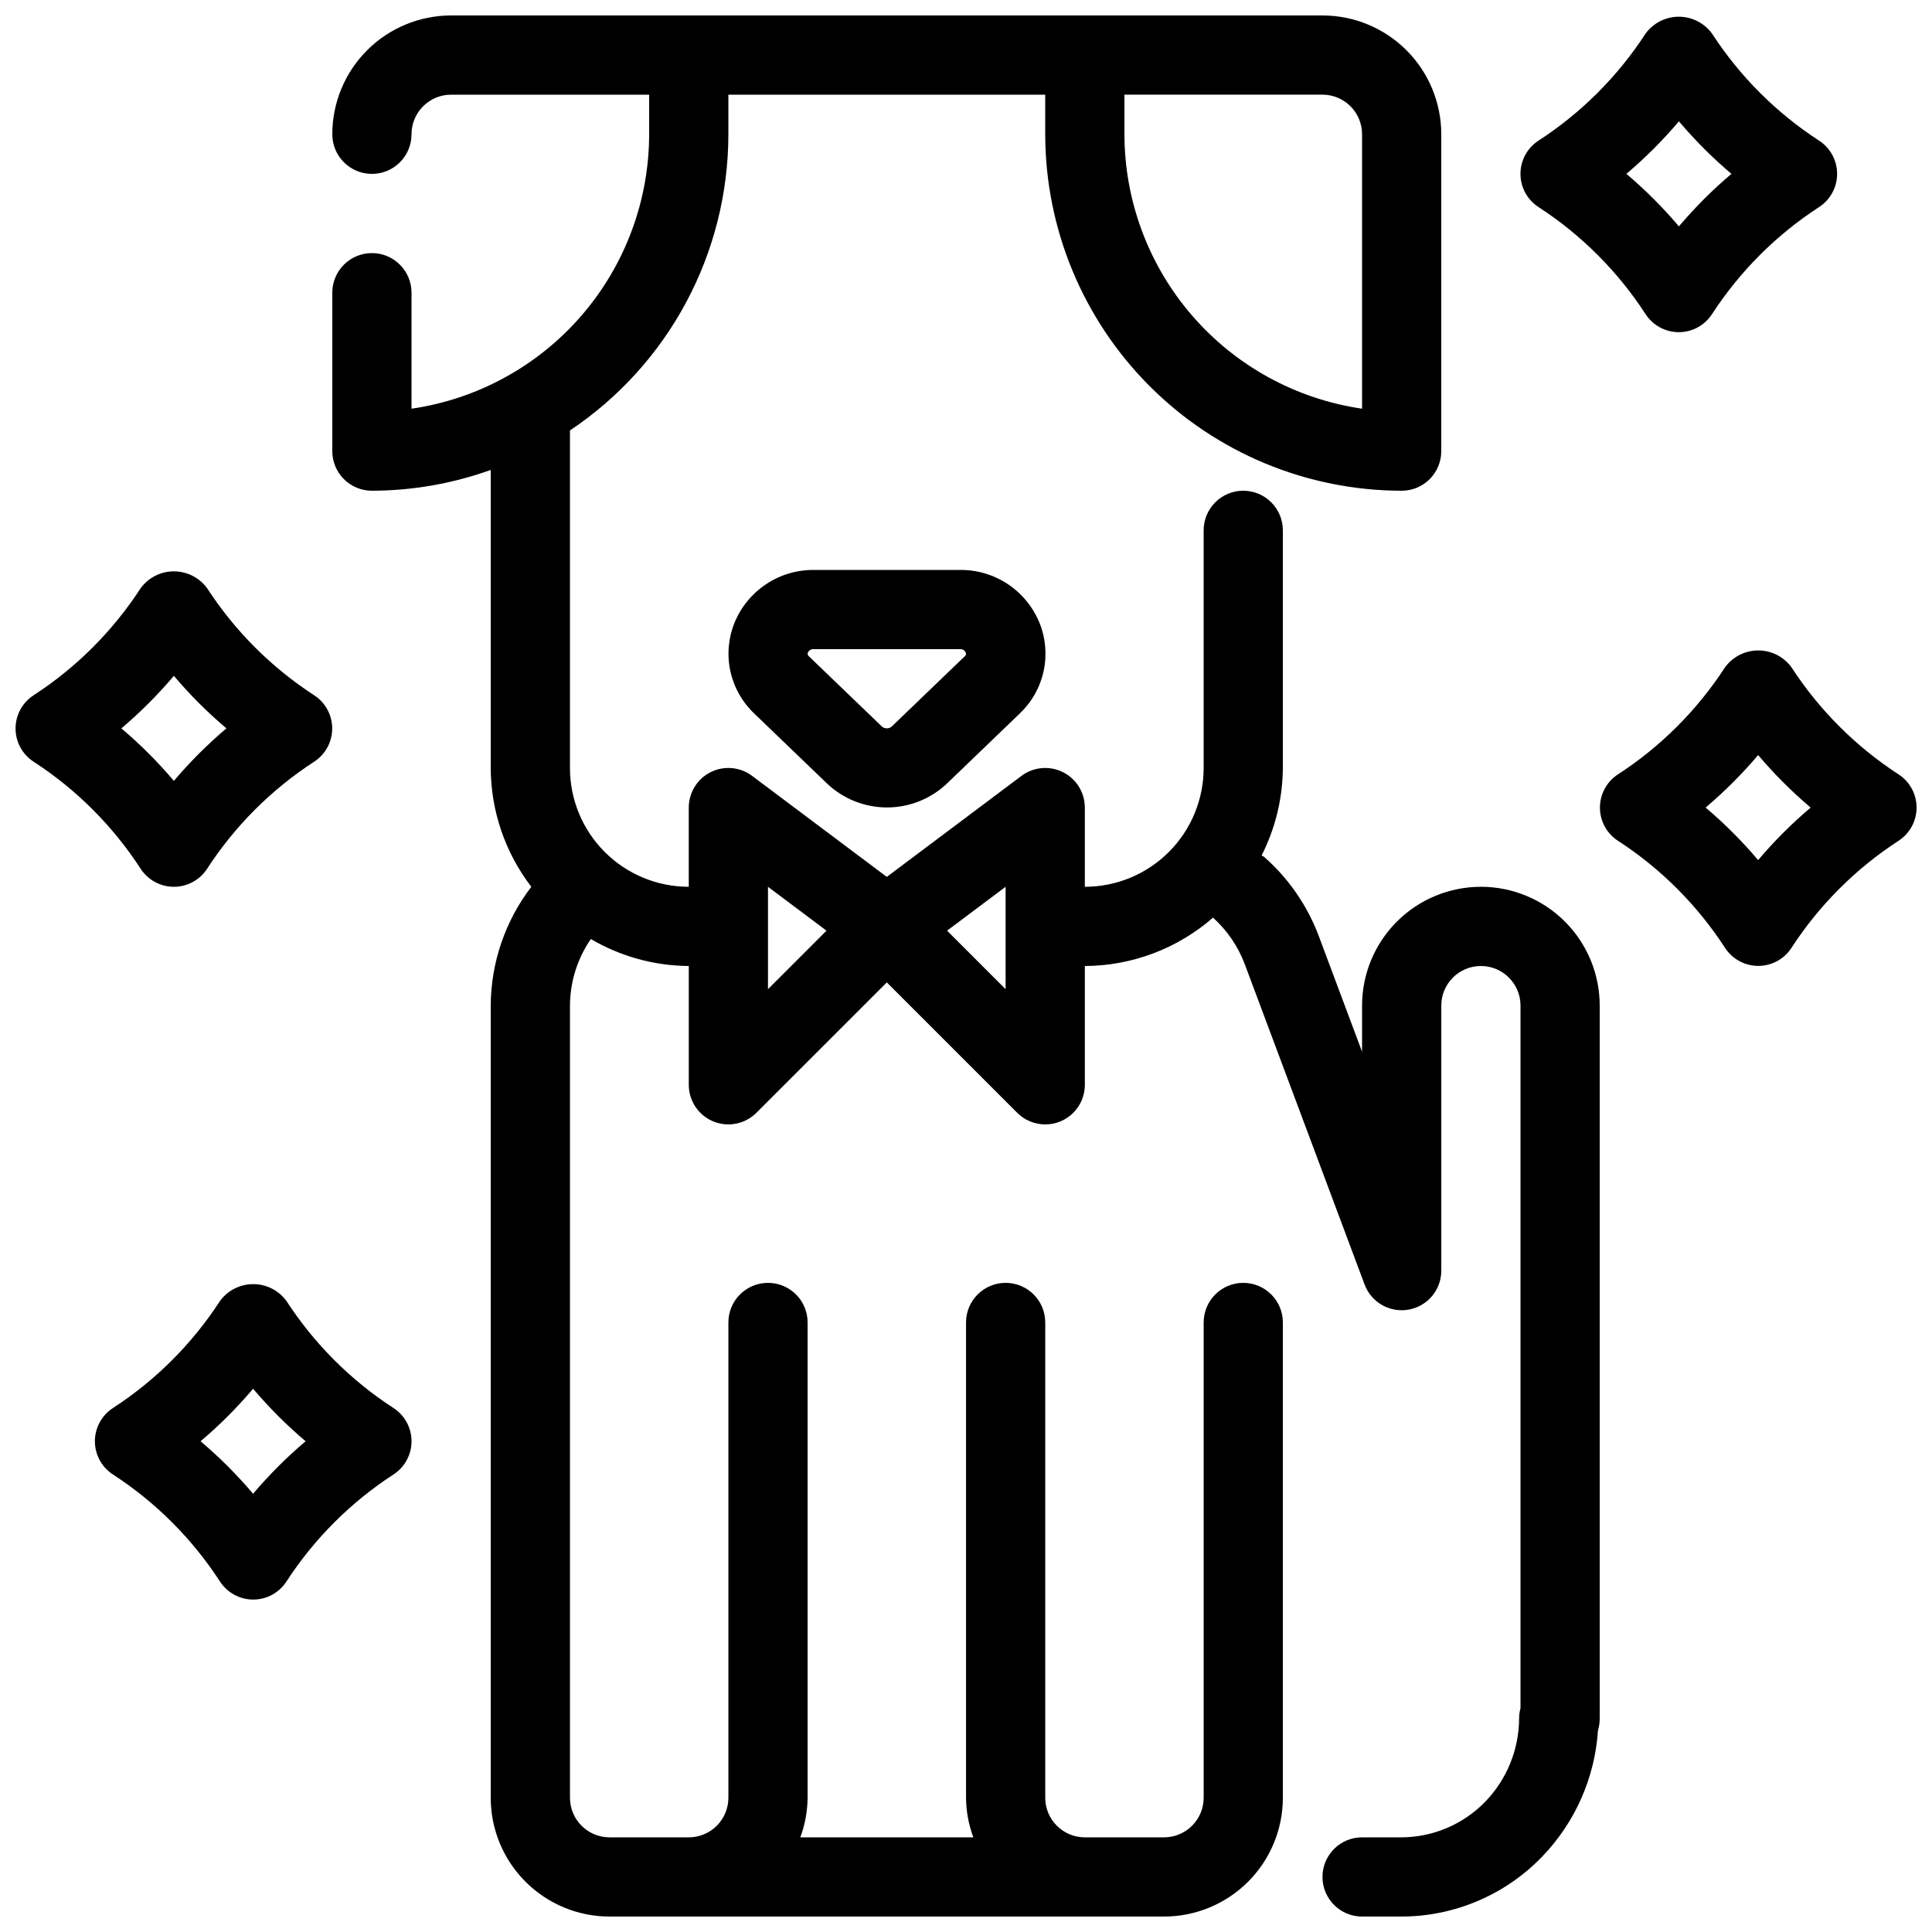 <?xml version="1.0" encoding="UTF-8"?>
<!-- Uploaded to: ICON Repo, www.svgrepo.com, Generator: ICON Repo Mixer Tools -->
<svg width="800px" height="800px" version="1.1" viewBox="144 144 512 512" xmlns="http://www.w3.org/2000/svg">
 <defs>
  <clipPath id="d">
   <path d="m232 148.09h336v503.81h-336z"/>
  </clipPath>
  <clipPath id="c">
   <path d="m546 148.09h85v84.906h-85z"/>
  </clipPath>
  <clipPath id="b">
   <path d="m567 316h84.902v84h-84.902z"/>
  </clipPath>
  <clipPath id="a">
   <path d="m148.09 295h84.906v85h-84.906z"/>
  </clipPath>
 </defs>
 <g clip-path="url(#d)">
  <path d="m536.45 379.01c-8.348 0-16.359 3.316-22.266 9.223-5.902 5.902-9.223 13.914-9.223 22.266v12.219l-11.449-30.598c-3.023-8.078-7.988-15.285-14.453-20.992-0.219-0.188-0.492-0.25-0.723-0.418v-0.004c3.652-7.184 5.582-15.125 5.633-23.184v-62.977c0-5.797-4.699-10.496-10.492-10.496-5.797 0-10.496 4.699-10.496 10.496v62.977c0 8.352-3.32 16.359-9.223 22.266-5.906 5.902-13.918 9.223-22.266 9.223v-20.992c0-3.977-2.246-7.609-5.805-9.391-3.555-1.777-7.809-1.395-10.992 0.992l-35.684 26.766-35.688-26.766c-3.18-2.387-7.438-2.769-10.992-0.992-3.555 1.781-5.801 5.414-5.801 9.391v20.992c-8.352 0-16.363-3.32-22.266-9.223-5.906-5.906-9.223-13.914-9.223-22.266v-89.449c26.215-17.516 41.965-46.957 41.984-78.488v-10.496h83.969v10.496c0.027 25.043 9.988 49.055 27.695 66.766 17.711 17.711 41.723 27.672 66.766 27.699 2.785 0 5.457-1.105 7.422-3.074 1.969-1.969 3.074-4.641 3.074-7.422v-83.969c0-8.352-3.316-16.359-9.223-22.266-5.902-5.906-13.914-9.223-22.266-9.223h-230.91c-8.352 0-16.359 3.316-22.266 9.223s-9.223 13.914-9.223 22.266c0 5.797 4.699 10.496 10.496 10.496s10.496-4.699 10.496-10.496 4.699-10.496 10.496-10.496h52.48v10.496c-0.023 17.664-6.398 34.727-17.957 48.078-11.562 13.355-27.543 22.102-45.02 24.648v-30.742c0-5.797-4.699-10.496-10.496-10.496s-10.496 4.699-10.496 10.496v41.984c0 2.781 1.105 5.453 3.074 7.422s4.637 3.074 7.422 3.074c10.734-0.023 21.383-1.887 31.488-5.512v78.984c0.043 11.391 3.82 22.453 10.758 31.488-6.922 9.039-10.703 20.098-10.758 31.488v209.92c0 8.352 3.316 16.363 9.223 22.266 5.906 5.906 13.914 9.223 22.266 9.223h146.95c8.348 0 16.359-3.316 22.262-9.223 5.906-5.902 9.223-13.914 9.223-22.266v-125.95c0-5.797-4.699-10.496-10.492-10.496-5.797 0-10.496 4.699-10.496 10.496v125.95c0 2.785-1.109 5.453-3.074 7.422-1.969 1.969-4.641 3.074-7.422 3.074h-20.992c-5.797 0-10.496-4.699-10.496-10.496v-125.95c0-5.797-4.699-10.496-10.496-10.496s-10.496 4.699-10.496 10.496v125.95c0.035 3.586 0.688 7.137 1.93 10.496h-45.848c1.246-3.359 1.898-6.91 1.934-10.496v-125.95c0-5.797-4.699-10.496-10.496-10.496s-10.496 4.699-10.496 10.496v125.95c0 2.785-1.105 5.453-3.074 7.422s-4.641 3.074-7.422 3.074h-20.992c-5.797 0-10.496-4.699-10.496-10.496v-209.92c0.031-6.305 1.957-12.453 5.531-17.645 7.871 4.625 16.824 7.09 25.957 7.148v31.488c-0.004 4.242 2.555 8.07 6.477 9.695 1.273 0.531 2.637 0.805 4.019 0.801 2.781-0.004 5.453-1.109 7.418-3.078l34.566-34.562 34.562 34.562c1.969 1.969 4.637 3.074 7.422 3.078 1.379 0.004 2.746-0.27 4.019-0.801 3.922-1.625 6.477-5.453 6.477-9.695v-31.488c12.492-0.051 24.551-4.602 33.965-12.816 3.738 3.363 6.617 7.574 8.395 12.281l31.773 84.934c1.773 4.762 6.707 7.566 11.707 6.66s8.633-5.266 8.621-10.344v-70.219c0-5.797 4.699-10.496 10.496-10.496 5.797 0 10.496 4.699 10.496 10.496v186.17c-0.242 0.898-0.367 1.828-0.367 2.758-0.039 8.23-3.254 16.125-8.973 22.043-5.906 6.09-14.043 9.504-22.523 9.445h-10.121c-5.797 0-10.496 4.699-10.496 10.496s4.699 10.496 10.496 10.496h10.121c14.18 0.074 27.77-5.668 37.605-15.879 8.727-9.055 13.969-20.902 14.789-33.453 0.309-1.02 0.465-2.082 0.461-3.148v-188.93c0-8.352-3.316-16.363-9.223-22.266-5.902-5.906-13.914-9.223-22.266-9.223zm-31.488-199.43v72.727c-17.477-2.547-33.453-11.293-45.016-24.648-11.562-13.352-17.938-30.414-17.957-48.078v-10.496h52.48-0.004c2.785 0 5.457 1.105 7.422 3.074 1.969 1.969 3.074 4.637 3.074 7.422zm-157.44 226.57v-27.141l15.512 11.629zm62.977 0-15.512-15.512 15.512-11.629z"/>
 </g>
 <path d="m398.3 295.04h-38.582c-4.519-0.043-8.945 1.273-12.707 3.781-3.758 2.508-6.68 6.086-8.379 10.273-1.633 4.062-2.008 8.523-1.07 12.805 0.934 4.277 3.137 8.176 6.316 11.188l19.293 18.559c4.289 4.066 9.977 6.336 15.891 6.336 5.914 0 11.602-2.269 15.891-6.336l19.293-18.559c3.18-3.012 5.383-6.91 6.316-11.188 0.938-4.281 0.562-8.742-1.07-12.805-1.707-4.203-4.641-7.797-8.422-10.305-3.781-2.504-8.23-3.812-12.77-3.75zm1.332 22.922-19.301 18.559c-0.75 0.668-1.883 0.668-2.633 0l-19.301-18.559c-0.348-0.336-0.473-0.566-0.285-1.051 0.285-0.613 0.934-0.969 1.605-0.879h38.582c0.684-0.09 1.344 0.281 1.617 0.914 0.188 0.449 0.086 0.68-0.281 1.016z"/>
 <g clip-path="url(#c)">
  <path d="m551.74 198.89c11.328 7.359 20.984 17.012 28.34 28.34 1.934 2.992 5.254 4.801 8.816 4.801s6.883-1.809 8.816-4.801c7.359-11.328 17.016-20.98 28.34-28.34 2.992-1.934 4.801-5.254 4.801-8.816s-1.809-6.883-4.801-8.816c-11.324-7.359-20.98-17.012-28.34-28.34-2.051-2.82-5.328-4.488-8.816-4.488-3.484 0-6.762 1.668-8.816 4.488-7.356 11.328-17.012 20.98-28.34 28.34-2.992 1.934-4.801 5.254-4.801 8.816s1.809 6.883 4.801 8.816zm37.188-22.734c4.246 5.016 8.902 9.672 13.918 13.918-5.016 4.246-9.672 8.902-13.918 13.918-4.246-5.016-8.898-9.672-13.918-13.918 5.019-4.246 9.672-8.902 13.918-13.918z"/>
 </g>
 <g clip-path="url(#b)">
  <path d="m647.11 349.2c-11.324-7.359-20.98-17.016-28.34-28.34-2.051-2.82-5.328-4.488-8.816-4.488-3.484 0-6.762 1.668-8.816 4.488-7.356 11.324-17.012 20.98-28.34 28.34-2.992 1.934-4.801 5.25-4.801 8.816 0 3.562 1.809 6.883 4.801 8.816 11.328 7.356 20.984 17.012 28.34 28.34 1.934 2.992 5.254 4.801 8.816 4.801 3.566 0 6.883-1.809 8.816-4.801 7.359-11.328 17.016-20.984 28.34-28.34 2.996-1.934 4.801-5.254 4.801-8.816 0-3.566-1.805-6.883-4.801-8.816zm-37.188 22.734c-4.246-5.019-8.898-9.672-13.918-13.918 5.019-4.246 9.672-8.902 13.918-13.918 4.246 5.016 8.902 9.672 13.918 13.918-5.016 4.246-9.672 8.898-13.918 13.918z"/>
 </g>
 <path d="m248.26 517.13c-11.328-7.356-20.98-17.012-28.34-28.336-2.051-2.82-5.328-4.488-8.816-4.488-3.488 0-6.766 1.668-8.816 4.488-7.359 11.324-17.012 20.98-28.34 28.336-2.992 1.934-4.801 5.254-4.801 8.816 0 3.566 1.809 6.887 4.801 8.816 11.328 7.359 20.98 17.016 28.34 28.34 1.934 2.996 5.254 4.801 8.816 4.801s6.883-1.805 8.816-4.801c7.359-11.324 17.012-20.98 28.34-28.34 2.992-1.93 4.801-5.25 4.801-8.816 0-3.562-1.809-6.883-4.801-8.816zm-37.188 22.734c-4.246-5.016-8.902-9.672-13.918-13.918 5.016-4.242 9.672-8.898 13.918-13.918 4.246 5.019 8.902 9.676 13.918 13.918-5.016 4.246-9.672 8.902-13.918 13.918z"/>
 <g clip-path="url(#a)">
  <path d="m190.08 379.01c3.562 0 6.883-1.805 8.816-4.797 7.359-11.328 17.012-20.984 28.34-28.34 2.992-1.934 4.801-5.254 4.801-8.816s-1.809-6.883-4.801-8.816c-11.328-7.359-20.98-17.016-28.34-28.34-2.051-2.82-5.328-4.488-8.816-4.488s-6.766 1.668-8.816 4.488c-7.359 11.324-17.012 20.98-28.34 28.34-2.992 1.934-4.801 5.254-4.801 8.816s1.809 6.883 4.801 8.816c11.328 7.356 20.98 17.012 28.34 28.34 1.934 2.992 5.254 4.797 8.816 4.797zm0-55.902c4.246 5.016 8.902 9.672 13.918 13.918-5.016 4.246-9.672 8.898-13.918 13.918-4.246-5.019-8.902-9.672-13.918-13.918 5.016-4.246 9.672-8.902 13.918-13.918z"/>
 </g>
</svg>